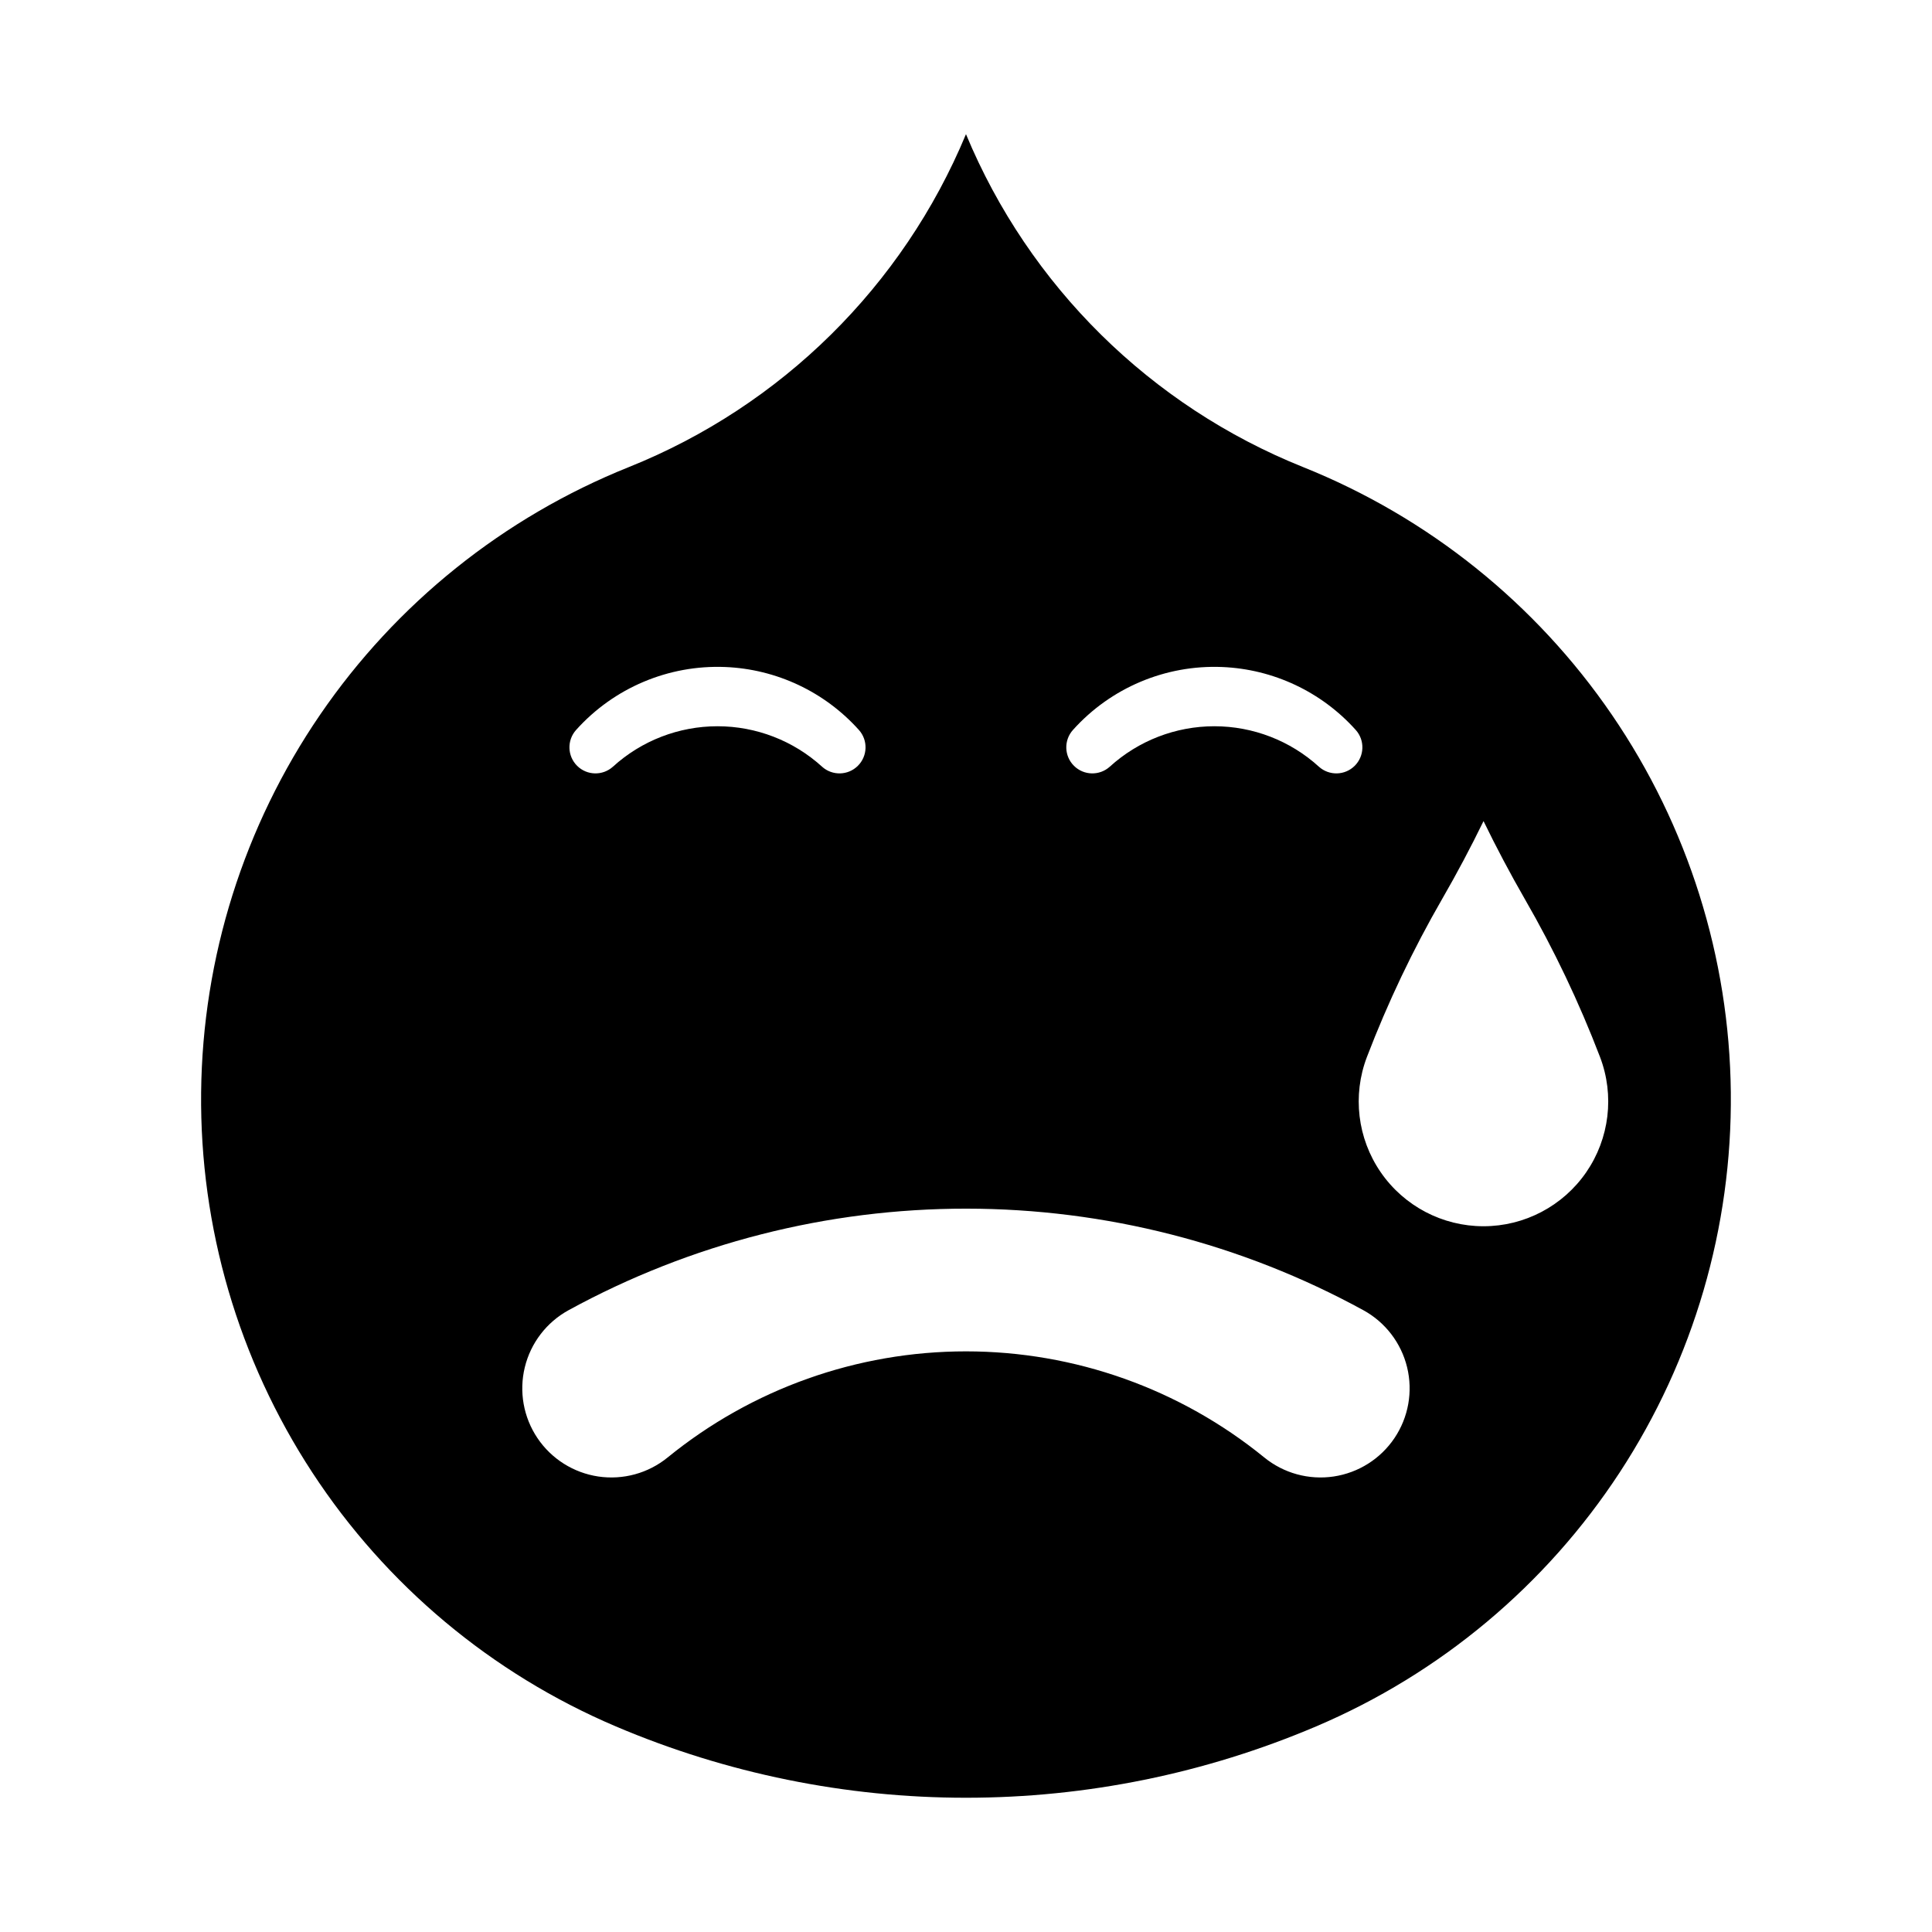<?xml version="1.0" encoding="UTF-8"?>
<!-- Uploaded to: SVG Repo, www.svgrepo.com, Generator: SVG Repo Mixer Tools -->
<svg fill="#000000" width="800px" height="800px" version="1.1" viewBox="144 144 512 512" xmlns="http://www.w3.org/2000/svg">
 <path d="m399.98 179.59c-16.719 40.207-48.914 71.992-89.328 88.191-33.176 13.301-61.656 36.148-81.836 65.648-20.18 29.5-31.148 64.328-31.516 100.07-0.371 35.738 9.879 70.785 29.445 100.7 19.562 29.91 47.566 53.34 80.461 67.32 29.344 12.477 60.902 18.902 92.789 18.902 31.883 0 63.441-6.426 92.785-18.902 32.895-13.98 60.898-37.41 80.465-67.32 19.562-29.91 29.812-64.957 29.441-100.7-0.367-35.738-11.336-70.566-31.516-100.07-20.176-29.5-48.656-52.348-81.832-65.648-40.418-16.199-72.613-47.984-89.328-88.191zm-63.809 141.17v0.004c13.59 0.547 26.379 6.57 35.457 16.695 2.441 2.738 2.312 6.906-0.289 9.492-2.602 2.586-6.769 2.684-9.492 0.227-7.578-6.894-17.457-10.715-27.703-10.715-10.25 0-20.129 3.82-27.707 10.715-2.723 2.457-6.891 2.359-9.492-0.227-2.602-2.586-2.727-6.754-0.285-9.492 10.02-11.18 24.508-17.301 39.512-16.695zm131.67 0v0.004c13.59 0.547 26.379 6.57 35.457 16.695 2.441 2.738 2.312 6.906-0.289 9.492-2.602 2.586-6.769 2.684-9.492 0.227-7.578-6.894-17.457-10.715-27.703-10.715-10.246 0-20.125 3.82-27.707 10.715-2.723 2.457-6.891 2.359-9.492-0.227-2.602-2.586-2.727-6.754-0.285-9.492 10.02-11.18 24.512-17.301 39.512-16.695zm69.312 40.836v0.004c3.406 7.012 7.059 13.906 10.945 20.664 7.731 13.406 14.395 27.398 19.926 41.852 3.879 10.16 2.512 21.582-3.656 30.543-6.172 8.957-16.352 14.309-27.23 14.309-10.879 0-21.062-5.352-27.23-14.309-6.172-8.961-7.539-20.383-3.66-30.543 5.535-14.453 12.195-28.445 19.926-41.852 3.902-6.758 7.562-13.652 10.98-20.664zm-137.02 102.71c36.754 0.02 72.918 9.27 105.16 26.906 5.824 3.188 10.035 8.68 11.605 15.129 1.57 6.453 0.355 13.266-3.352 18.773-3.707 5.508-9.559 9.199-16.125 10.176-6.566 0.973-13.242-0.859-18.387-5.055-22.332-18.184-50.246-28.109-79.043-28.109s-56.715 9.926-79.047 28.109c-5.144 4.195-11.816 6.027-18.387 5.055-6.566-0.977-12.418-4.668-16.125-10.176-3.707-5.508-4.922-12.32-3.352-18.773 1.57-6.449 5.781-11.941 11.605-15.129 32.328-17.68 68.59-26.934 105.44-26.906z"/>
</svg>
